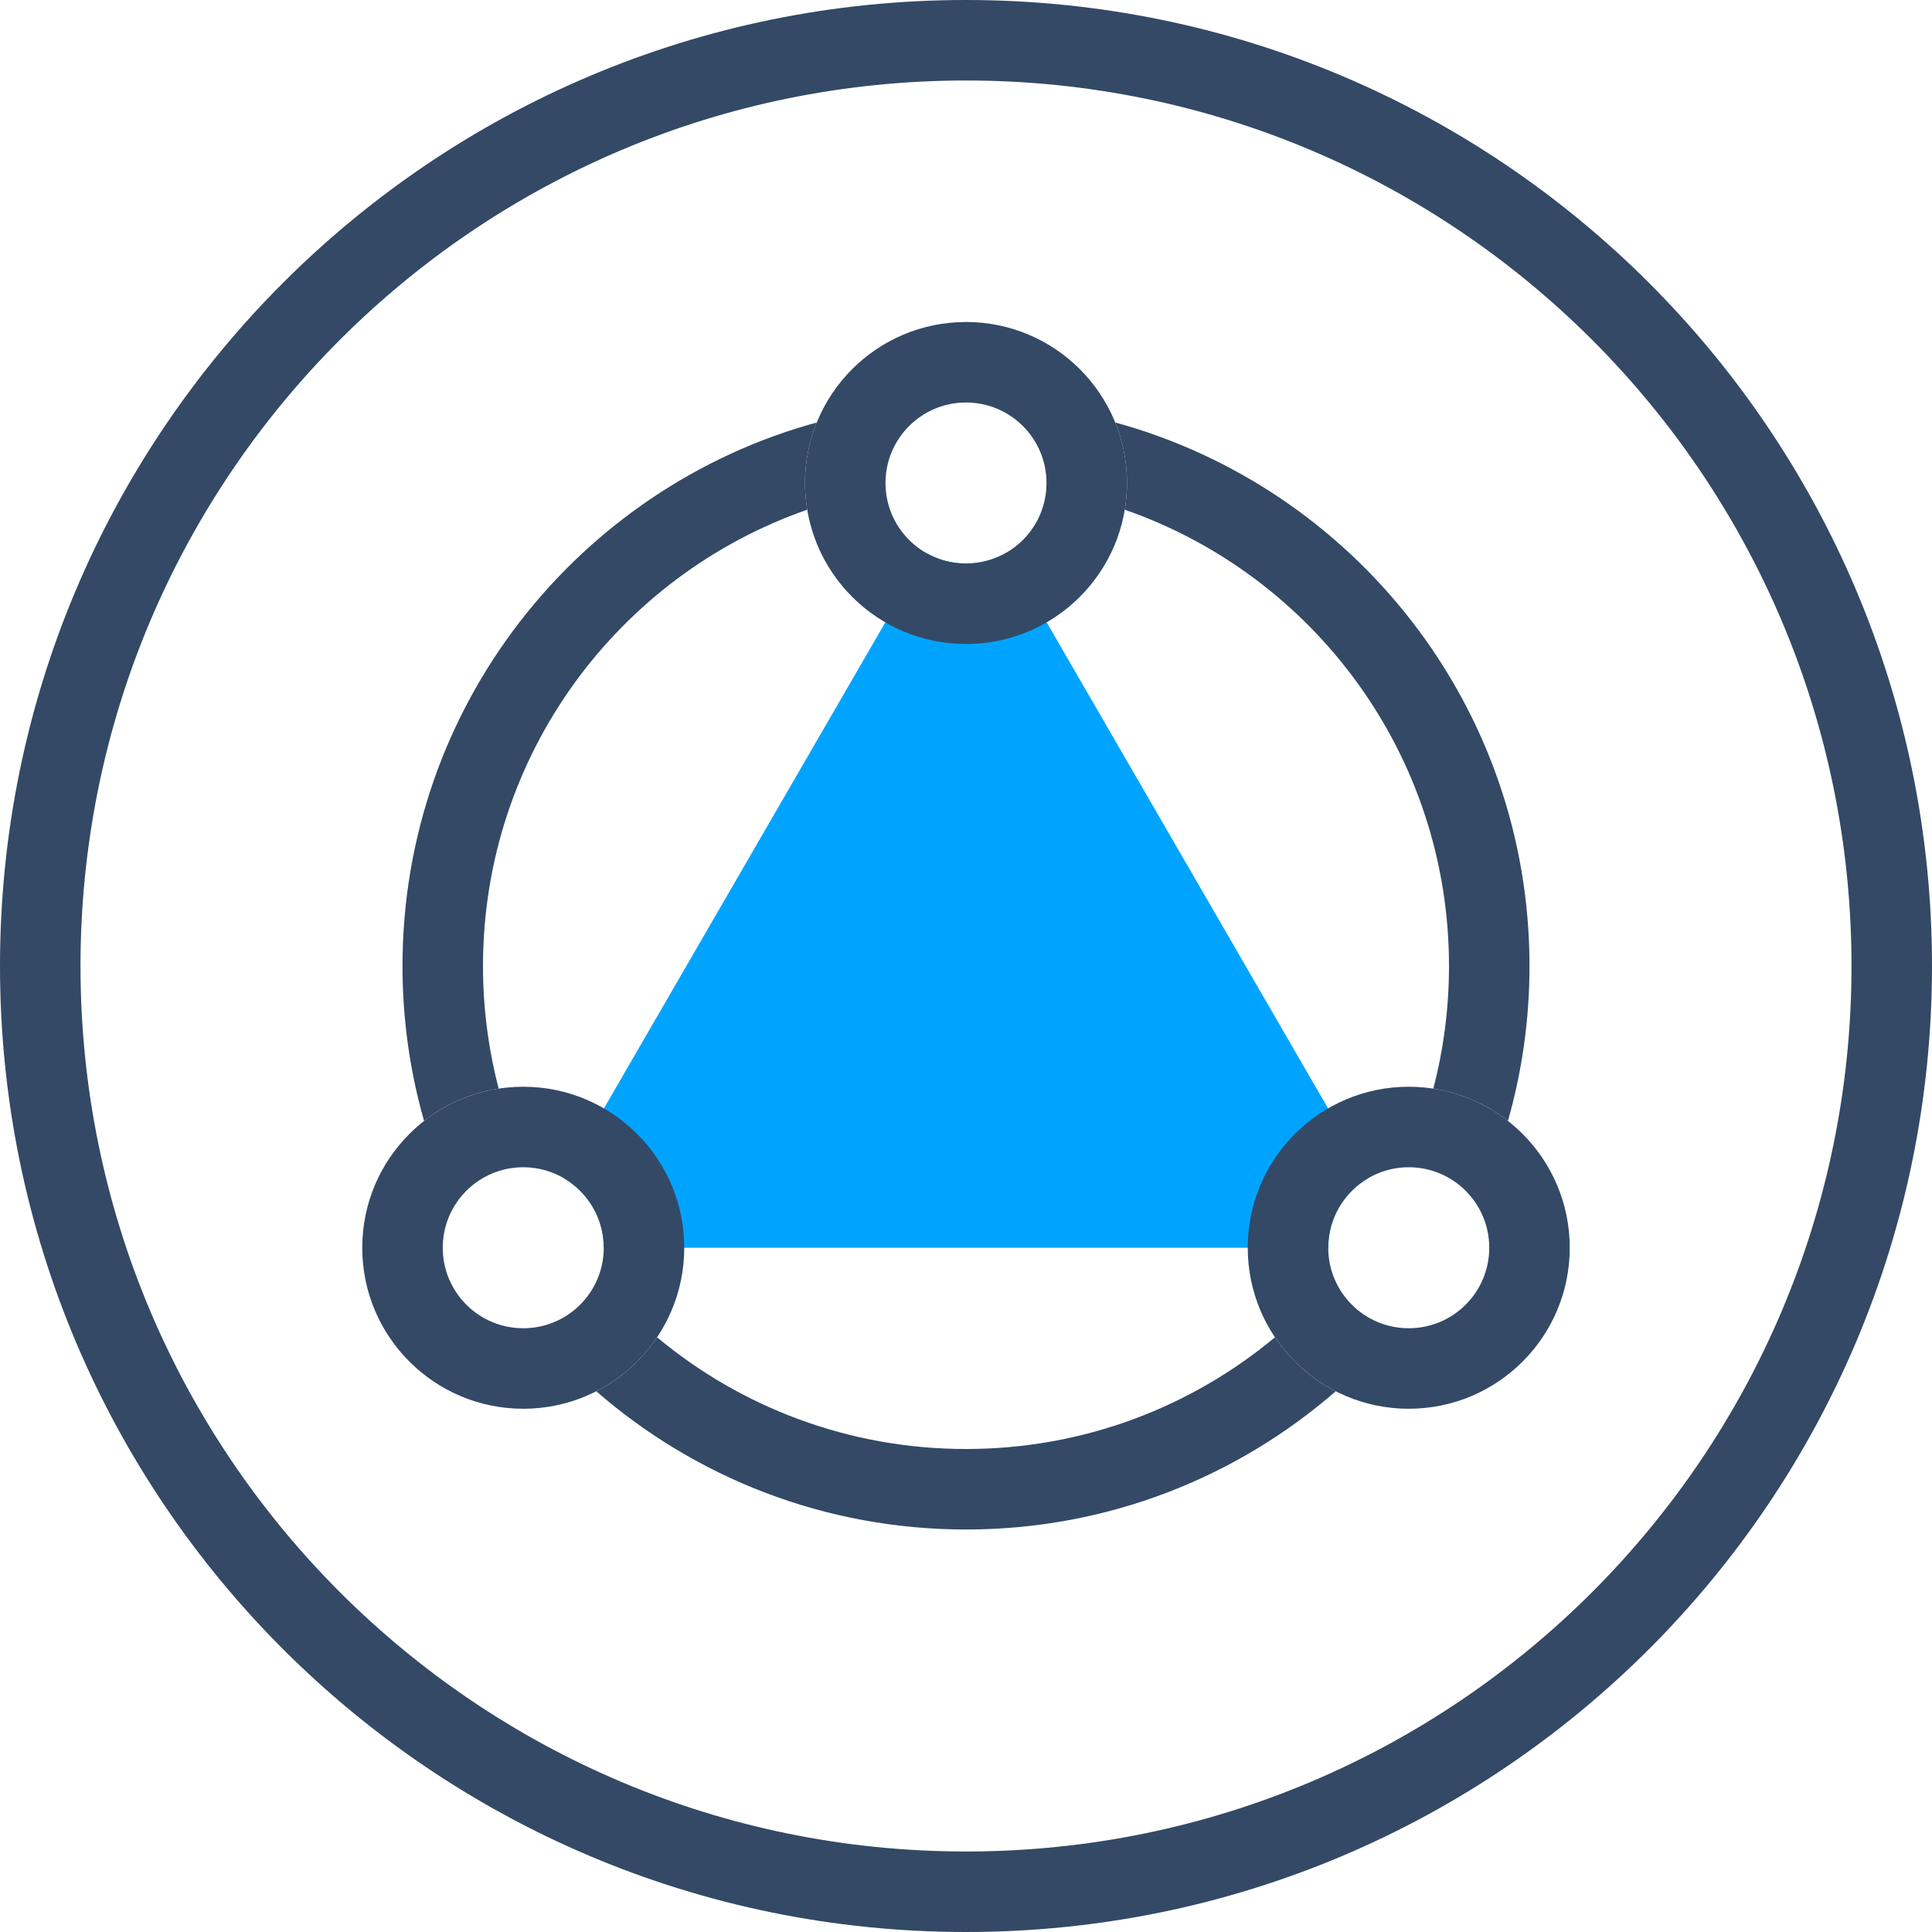 <?xml version="1.0" encoding="UTF-8"?>
<svg width="48px" height="48px" viewBox="0 0 48 48" version="1.1" xmlns="http://www.w3.org/2000/svg" xmlns:xlink="http://www.w3.org/1999/xlink">
    <!-- Generator: Sketch 63.1 (92452) - https://sketch.com -->
    <title>丰富的案例  </title>
    <desc>Created with Sketch.</desc>
    <g id="丰富的案例--" stroke="none" stroke-width="1" fill="none" fill-rule="evenodd">
        <g id="1559546382169-48x48" fill-rule="nonzero">
            <path d="M15,31 C15,30.261 14.599,29.615 14.002,29.269 L22.998,13.731 C23.292,13.902 23.635,14 24,14 C24.365,14 24.708,13.902 25.002,13.731 L33.998,29.269 C33.401,29.615 33,30.261 33,31 L15,31 Z" id="Combined-Shape" fill="#00A4FF"></path>
            <path d="M24,48 C10.745,48 0,37.255 0,24 C0,10.745 10.745,0 24,0 C37.255,0 48,10.745 48,24 C48,37.255 37.255,48 24,48 Z M24,46 C36.15,46 46,36.15 46,24 C46,11.85 36.15,2 24,2 C11.85,2 2,11.85 2,24 C2,36.15 11.85,46 24,46 Z" id="Oval-7" fill="#334966"></path>
            <path d="M14.815,34.566 C15.425,34.254 15.945,33.791 16.325,33.225 C18.405,34.958 21.081,36 24,36 C26.919,36 29.595,34.958 31.675,33.225 C32.055,33.791 32.575,34.254 33.185,34.566 C30.727,36.705 27.515,38 24,38 C20.485,38 17.273,36.705 14.815,34.566 Z M10.536,27.849 C10.187,26.626 10,25.335 10,24 C10,17.552 14.36,12.121 20.292,10.496 C20.104,10.96 20,11.468 20,12 C20,12.226 20.019,12.448 20.055,12.664 C15.365,14.295 12,18.755 12,24 C12,25.053 12.136,26.073 12.39,27.046 C11.697,27.152 11.063,27.436 10.536,27.849 Z M37.464,27.849 C36.937,27.436 36.303,27.152 35.61,27.046 C35.864,26.073 36,25.053 36,24 C36,18.755 32.635,14.295 27.945,12.664 C27.981,12.448 28,12.226 28,12 C28,11.468 27.896,10.96 27.708,10.496 C33.64,12.121 38,17.552 38,24 C38,25.335 37.813,26.626 37.464,27.849 Z" id="Combined-Shape" fill="#334966"></path>
            <path d="M24,14 C25.105,14 26,13.105 26,12 C26,10.895 25.105,10 24,10 C22.895,10 22,10.895 22,12 C22,13.105 22.895,14 24,14 Z M24,16 C21.791,16 20,14.209 20,12 C20,9.791 21.791,8 24,8 C26.209,8 28,9.791 28,12 C28,14.209 26.209,16 24,16 Z" id="Oval-Copy-3" fill="#334966"></path>
            <path d="M13,33 C14.105,33 15,32.105 15,31 C15,29.895 14.105,29 13,29 C11.895,29 11,29.895 11,31 C11,32.105 11.895,33 13,33 Z M13,35 C10.791,35 9,33.209 9,31 C9,28.791 10.791,27 13,27 C15.209,27 17,28.791 17,31 C17,33.209 15.209,35 13,35 Z" id="Oval-Copy-5" fill="#334966"></path>
            <path d="M35,33 C36.105,33 37,32.105 37,31 C37,29.895 36.105,29 35,29 C33.895,29 33,29.895 33,31 C33,32.105 33.895,33 35,33 Z M35,35 C32.791,35 31,33.209 31,31 C31,28.791 32.791,27 35,27 C37.209,27 39,28.791 39,31 C39,33.209 37.209,35 35,35 Z" id="Oval-Copy-4" fill="#334966"></path>
        </g>
    </g>
</svg>